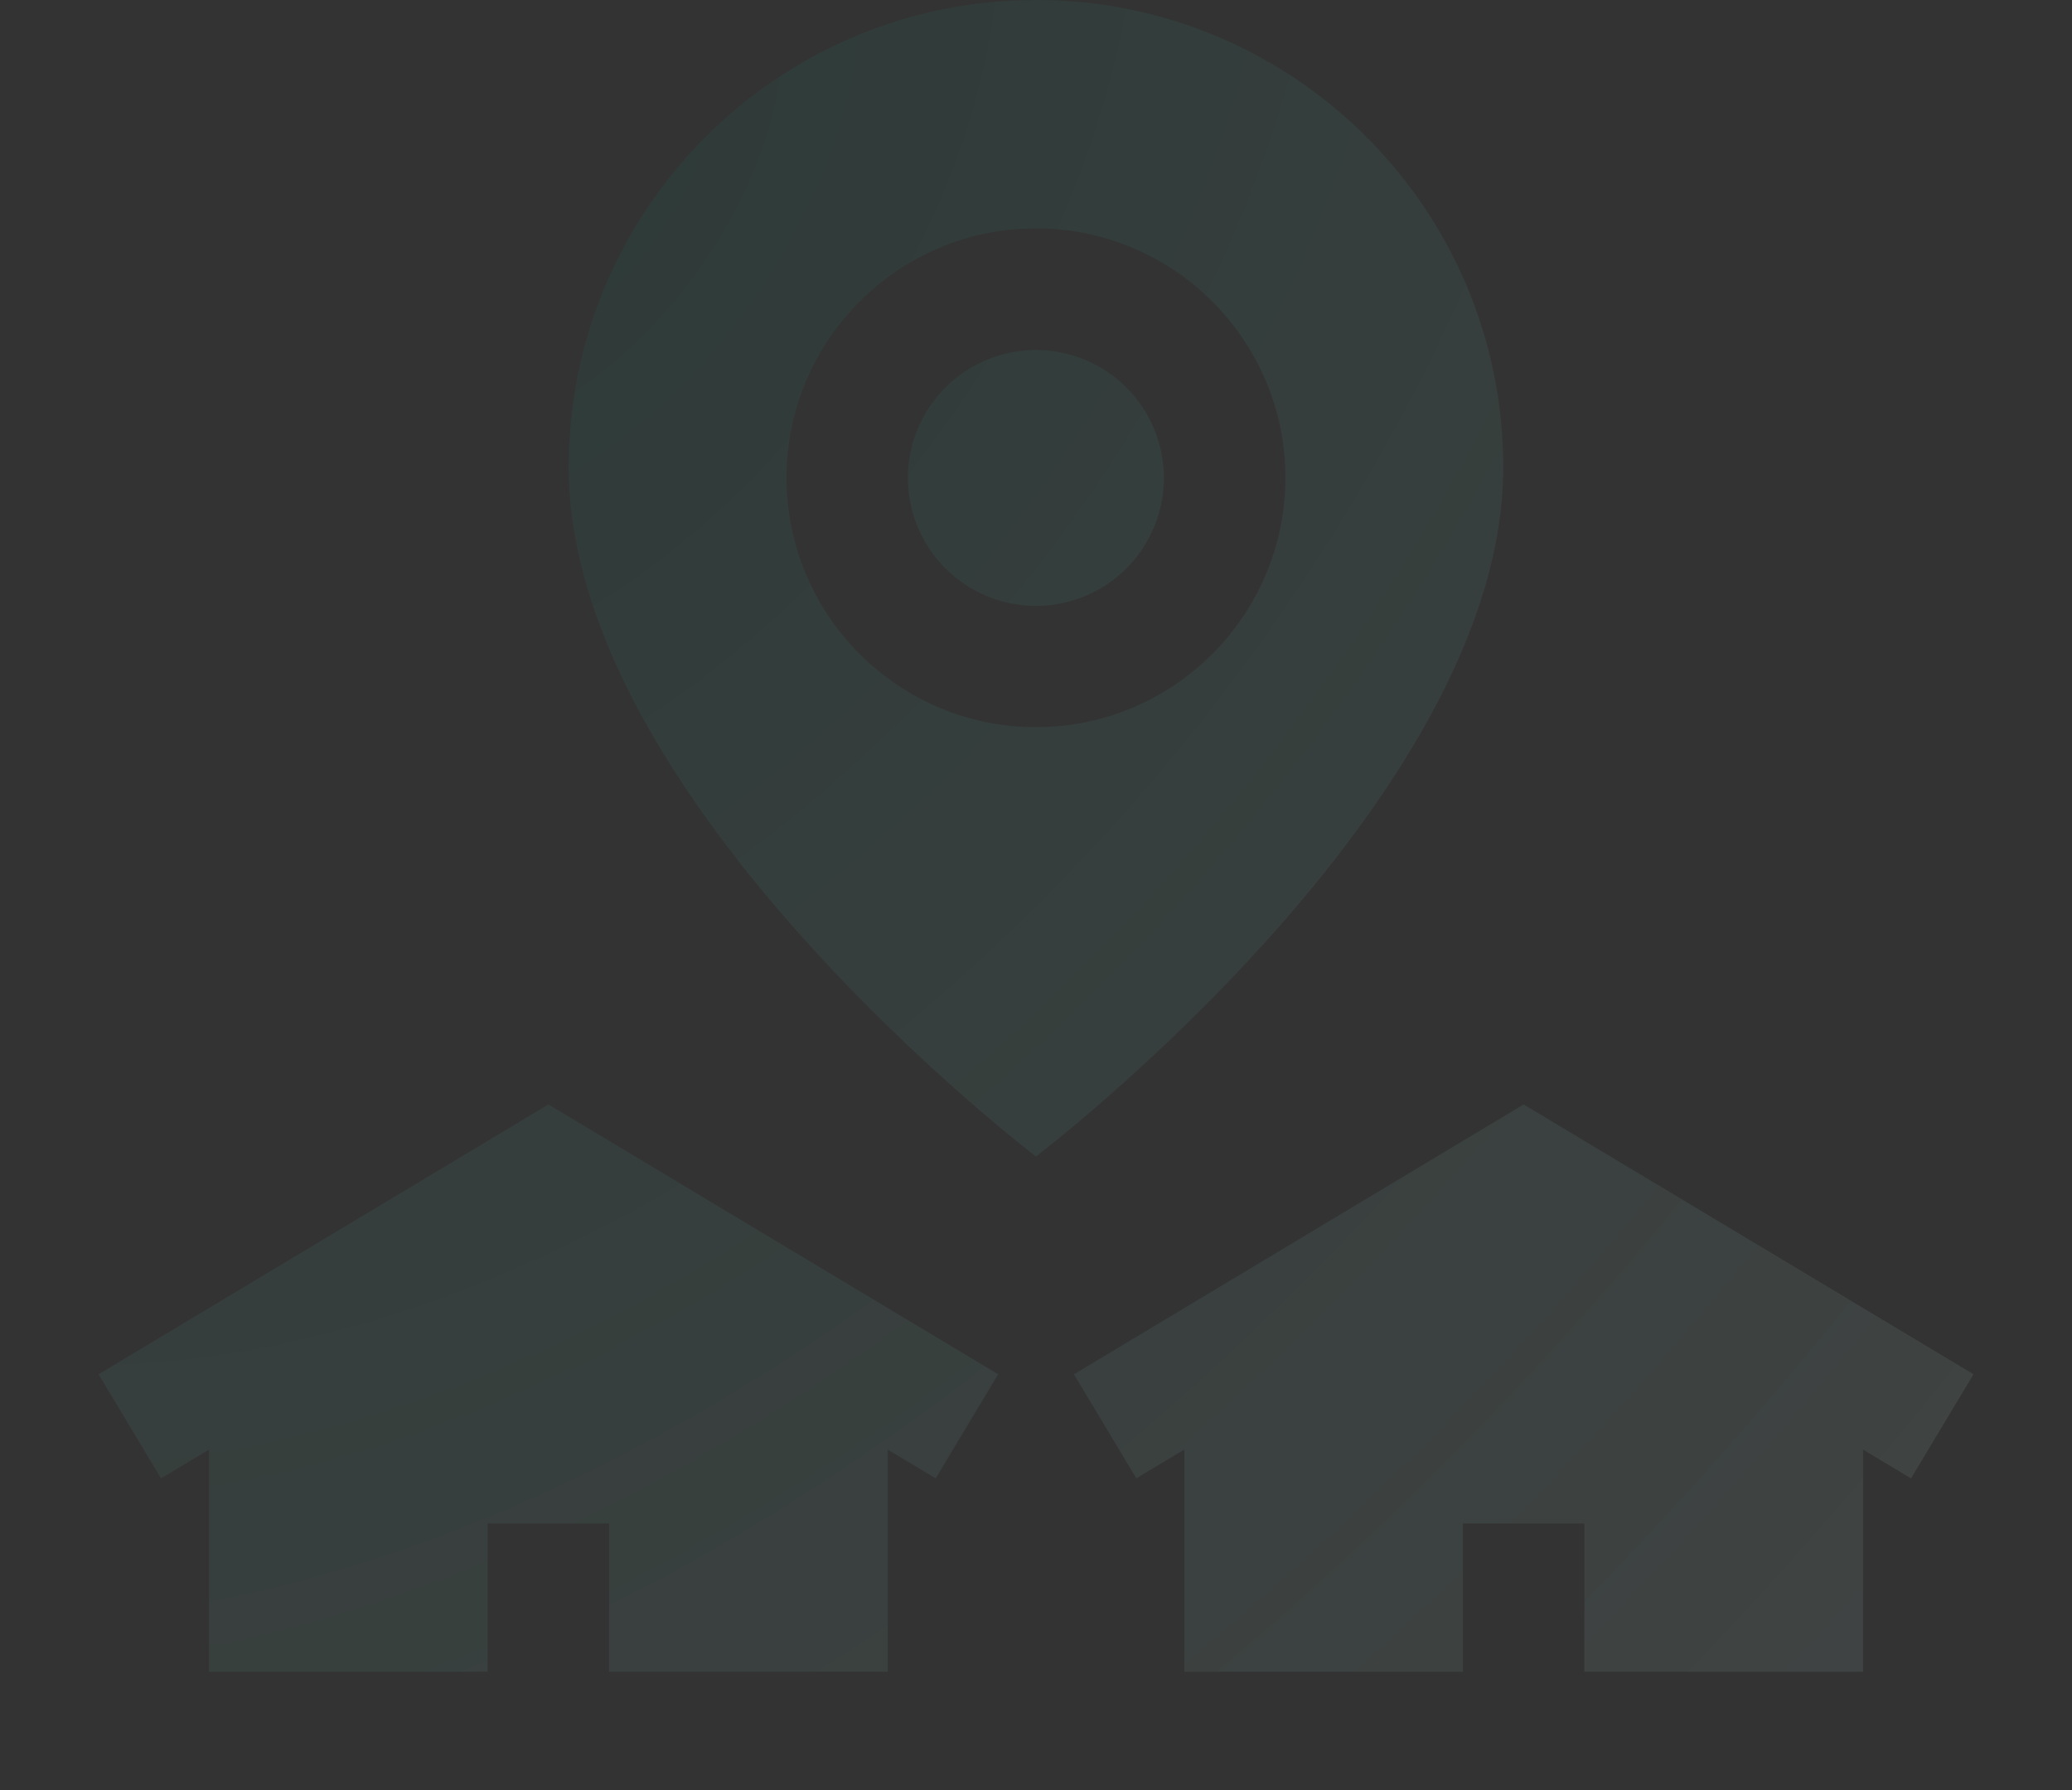 <svg width="162" height="140" viewBox="0 0 162 140" fill="none" xmlns="http://www.w3.org/2000/svg">
    <rect x="0" y="0" width="162" height="140" fill="#333333" stroke="none"/>
    <path fill-rule="evenodd" clip-rule="evenodd" d="M80.998 90.431C80.998 90.431 117.534 62.693 117.534 36.536C117.534 16.358 101.176 0 80.998 0C60.82 0 44.462 16.358 44.462 36.536C44.462 62.693 80.998 90.431 80.998 90.431ZM61.498 37.358C61.498 26.606 70.246 17.858 80.998 17.858C91.75 17.858 100.497 26.606 100.497 37.358C100.497 48.11 91.75 56.857 80.998 56.857C70.246 56.857 61.498 48.11 61.498 37.358ZM16.341 113.349V130.722H38.128V119.128H47.62V130.722H69.407V113.349L73.159 115.6L78.043 107.46L42.874 86.359L7.706 107.46L12.59 115.6L16.341 113.349ZM88.844 115.6L92.595 113.349V130.722H114.382V119.128H123.874V130.722H145.661V113.349L149.413 115.6L154.296 107.46L119.128 86.359L83.96 107.46L88.844 115.6ZM162 140.214H0V162.001H162V140.214ZM86.096 28.767C90.849 31.586 92.417 37.724 89.599 42.477C86.78 47.23 80.642 48.798 75.888 45.98C71.135 43.161 69.567 37.023 72.386 32.27C75.205 27.517 81.343 25.948 86.096 28.767Z" fill="url(#paint0_radial_24222_50366)" fill-opacity="0.1"/>
    <defs>
        <radialGradient id="paint0_radial_24222_50366" cx="0" cy="0" r="1" gradientUnits="userSpaceOnUse" gradientTransform="translate(41.136 10.452) rotate(36.449) scale(227.231 346.311)">
            <stop stop-color="#007D67"/>
            <stop offset="1" stop-color="white"/>
        </radialGradient>
    </defs>
</svg>
